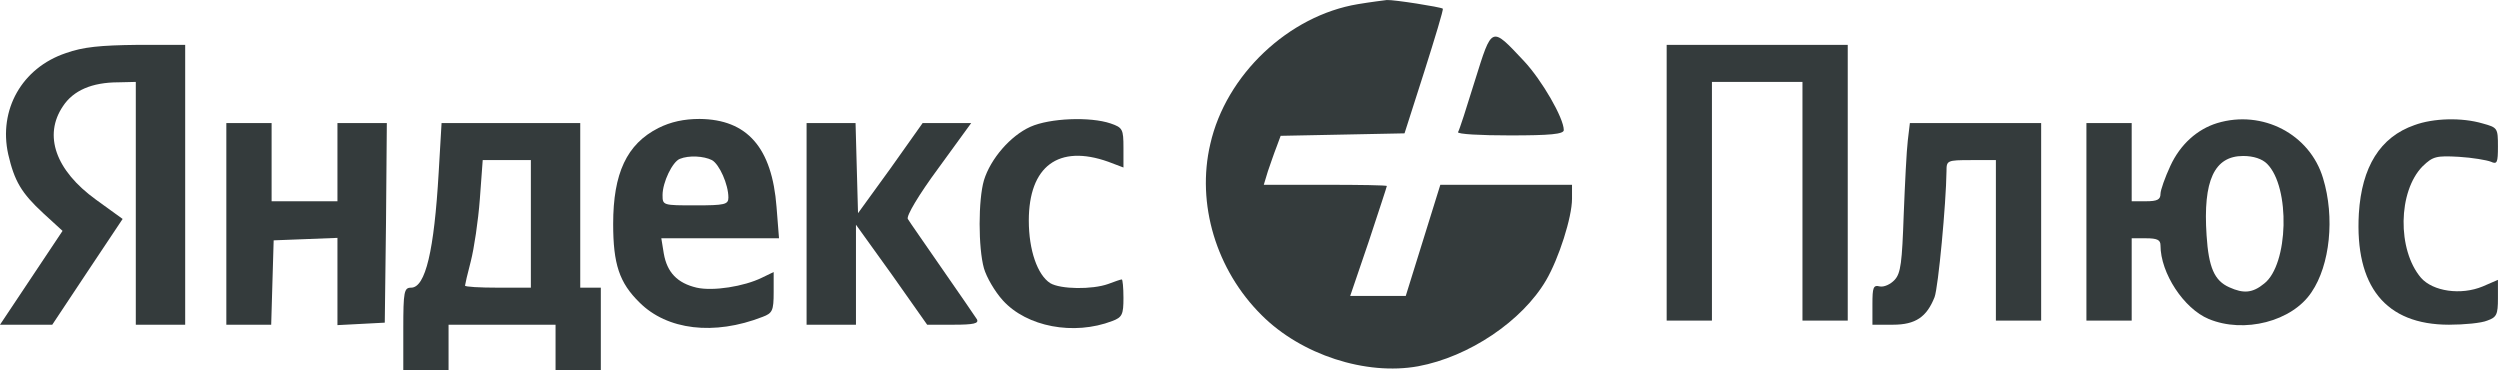 <svg width="810" height="120" viewBox="0 0 810 120" fill="none" xmlns="http://www.w3.org/2000/svg">
    <path d="M440 1.339C417.467 5.072 397.2 24.272 392.133 46.672C387.6 66.006 394 87.472 408.8 102.139C421.6 114.939 442.533 121.739 459.467 118.672C476 115.606 493.2 104.006 500.933 90.806C505.067 83.739 509.333 70.406 509.333 64.406V59.872H488H466.667L461.067 77.872L455.467 95.872H446.533H437.467L443.467 78.272C446.667 68.539 449.333 60.539 449.333 60.272C449.333 60.006 440.4 59.872 429.467 59.872H409.467L410.8 55.472C411.6 53.206 412.8 49.606 413.6 47.606L414.933 44.006L435.067 43.606L455.067 43.206L461.467 23.206C464.933 12.272 467.733 3.072 467.467 2.806C466.8 2.272 451.6 -0.128 449.333 0.006C448.267 0.139 444 0.672 440 1.339Z" fill="#343B3C"/>
    <path d="M477.867 26.139C475.2 34.805 472.8 42.272 472.4 42.805C472.133 43.472 479.733 43.872 489.2 43.872C502.267 43.872 506.667 43.472 506.667 42.139C506.667 38.272 499.6 26.005 493.733 19.739C483.067 8.405 483.467 8.272 477.867 26.139Z" fill="#343B3C"/>
    <path d="M21.333 17.206C7.067 22.006 -0.533 35.606 2.667 50.006C4.667 58.672 6.933 62.539 14 69.072L20.267 74.806L10.133 90.006L0 105.206H8.4H16.933L28.267 88.139L39.733 70.939L31.067 64.672C18 55.206 14 43.872 20.4 34.406C23.733 29.339 29.733 26.672 38.4 26.672L44 26.539V65.872V105.206H52H60V59.872V14.539H44.4C32.533 14.672 26.933 15.206 21.333 17.206Z" fill="#343B3C"/>
    <path d="M540 59.205V103.872H547.333H554.667V65.205V26.539H569.333H584V65.205V103.872H591.333H598.667V59.205V14.539H569.333H540V59.205Z" fill="#343B3C"/>
    <path d="M213.333 41.472C203.067 46.672 198.667 56.139 198.667 72.538C198.667 85.605 200.667 91.605 207.2 98.005C216.133 106.939 231.333 108.805 247.067 102.672C250.267 101.472 250.667 100.672 250.667 94.672V88.138L246.8 90.005C241.067 92.805 231.067 94.405 225.733 93.205C219.467 91.739 216.133 88.272 215.067 82.138L214.267 77.205H233.333H252.4L251.6 67.072C250.133 47.872 242.133 38.672 226.667 38.538C221.6 38.538 217.333 39.472 213.333 41.472ZM230.667 51.872C233.067 53.205 236 59.739 236 64.005C236 66.272 234.8 66.538 225.333 66.538C214.8 66.538 214.667 66.538 214.667 63.205C214.667 59.072 217.867 52.405 220.267 51.472C223.2 50.272 228 50.538 230.667 51.872Z" fill="#343B3C"/>
    <path d="M333.867 41.072C327.333 44.005 320.933 51.472 318.8 58.405C316.933 64.805 316.933 80.272 318.8 86.939C319.6 89.739 322.267 94.405 324.933 97.339C332.667 105.872 347.867 108.805 360.4 104.005C363.6 102.805 364 101.872 364 96.539C364 93.205 363.733 90.539 363.467 90.539C363.067 90.539 361.2 91.205 359.067 92.005C353.867 93.872 343.6 93.739 340.267 91.739C336.133 89.072 333.333 81.072 333.333 71.472C333.333 53.872 342.933 46.672 359.067 52.405L364 54.272V47.872C364 41.872 363.733 41.339 359.867 40.005C353.2 37.739 340.133 38.272 333.867 41.072Z" fill="#343B3C"/>
    <path d="M718.4 39.872C711.867 41.872 706.4 46.806 703.2 53.739C701.467 57.472 700 61.605 700 62.806C700 64.672 698.933 65.206 695.333 65.206H690.667V52.539V39.872H683.333H676V71.872V103.872H683.333H690.667V90.539V77.206H695.333C698.933 77.206 700 77.739 700 79.472C700 88.539 707.6 100.006 715.6 103.339C727.067 108.139 742.667 104.139 748.933 94.672C754.933 85.872 756.533 70.406 752.667 57.739C748.4 43.472 733.067 35.472 718.4 39.872ZM734.533 53.072C742.133 60.672 741.467 85.739 733.6 91.872C729.867 94.939 726.933 95.206 722.267 93.072C717.467 90.939 715.6 86.672 714.933 76.272C713.733 58.406 717.467 50.539 726.8 50.539C730.133 50.539 732.933 51.472 734.533 53.072Z" fill="#343B3C"/>
    <path d="M782.267 40.539C771.2 44.406 765.2 54.006 764.267 69.206C762.933 92.806 772.933 105.206 793.467 105.206C798.4 105.206 804 104.672 805.867 103.872C808.933 102.806 809.333 101.872 809.333 96.672V90.672L804.4 92.806C797.333 95.739 788.267 94.406 784.4 90.006C776.667 80.939 776.933 62.006 784.933 53.872C788.267 50.672 789.333 50.406 796.667 50.806C801.067 51.072 805.733 51.872 807.067 52.406C809.067 53.339 809.333 52.672 809.333 47.472C809.333 41.472 809.2 41.339 804.4 40.006C797.6 38.006 788.4 38.272 782.267 40.539Z" fill="#343B3C"/>
    <path d="M73.333 72.539V105.206H80.667H87.867L88.267 91.472L88.667 77.872L99.067 77.472L109.333 77.072V91.206V105.339L117.067 104.939L124.667 104.539L125.067 72.139L125.333 39.872H117.333H109.333V52.539V65.206H98.667H88V52.539V39.872H80.667H73.333V72.539Z" fill="#343B3C"/>
    <path d="M142.133 55.872C140.667 81.205 137.867 93.205 133.2 93.205C130.933 93.205 130.667 94.405 130.667 106.539V119.872H138H145.333V112.539V105.205H162.667H180V112.539V119.872H187.333H194.667V106.539V93.205H191.333H188V66.539V39.872H165.6H143.067L142.133 55.872ZM172 72.539V93.205H161.333C155.467 93.205 150.667 92.939 150.667 92.539C150.667 92.272 151.467 88.672 152.533 84.672C153.6 80.539 154.933 71.605 155.467 64.539L156.4 51.872H164.133H172V72.539Z" fill="#343B3C"/>
    <path d="M261.333 72.539V105.206H269.333H277.333V88.939V72.806L288.933 88.939L300.4 105.206H308.933C315.467 105.206 317.2 104.806 316.533 103.472C316 102.672 310.933 95.206 305.333 87.206C299.733 79.072 294.667 71.872 294.133 70.939C293.6 70.006 297.6 63.206 304 54.539L314.667 39.872H306.8H298.933L288.533 54.539L278 69.072L277.6 54.539L277.2 39.872H269.333H261.333V72.539Z" fill="#343B3C"/>
    <path d="M618.133 45.472C617.733 48.672 617.2 59.472 616.8 69.606C616.267 84.939 615.867 88.539 613.867 90.672C612.533 92.139 610.4 93.072 609.067 92.806C606.933 92.272 606.667 93.072 606.667 98.672V105.206H613.333C620.667 105.206 624.267 102.672 626.8 96.272C628 93.072 630.533 66.006 630.667 55.472C630.667 52.006 630.8 51.872 638.667 51.872H646.667V77.872V103.872H654H661.333V71.872V39.872H640.133H618.8L618.133 45.472Z" fill="#343B3C"/>
</svg>

